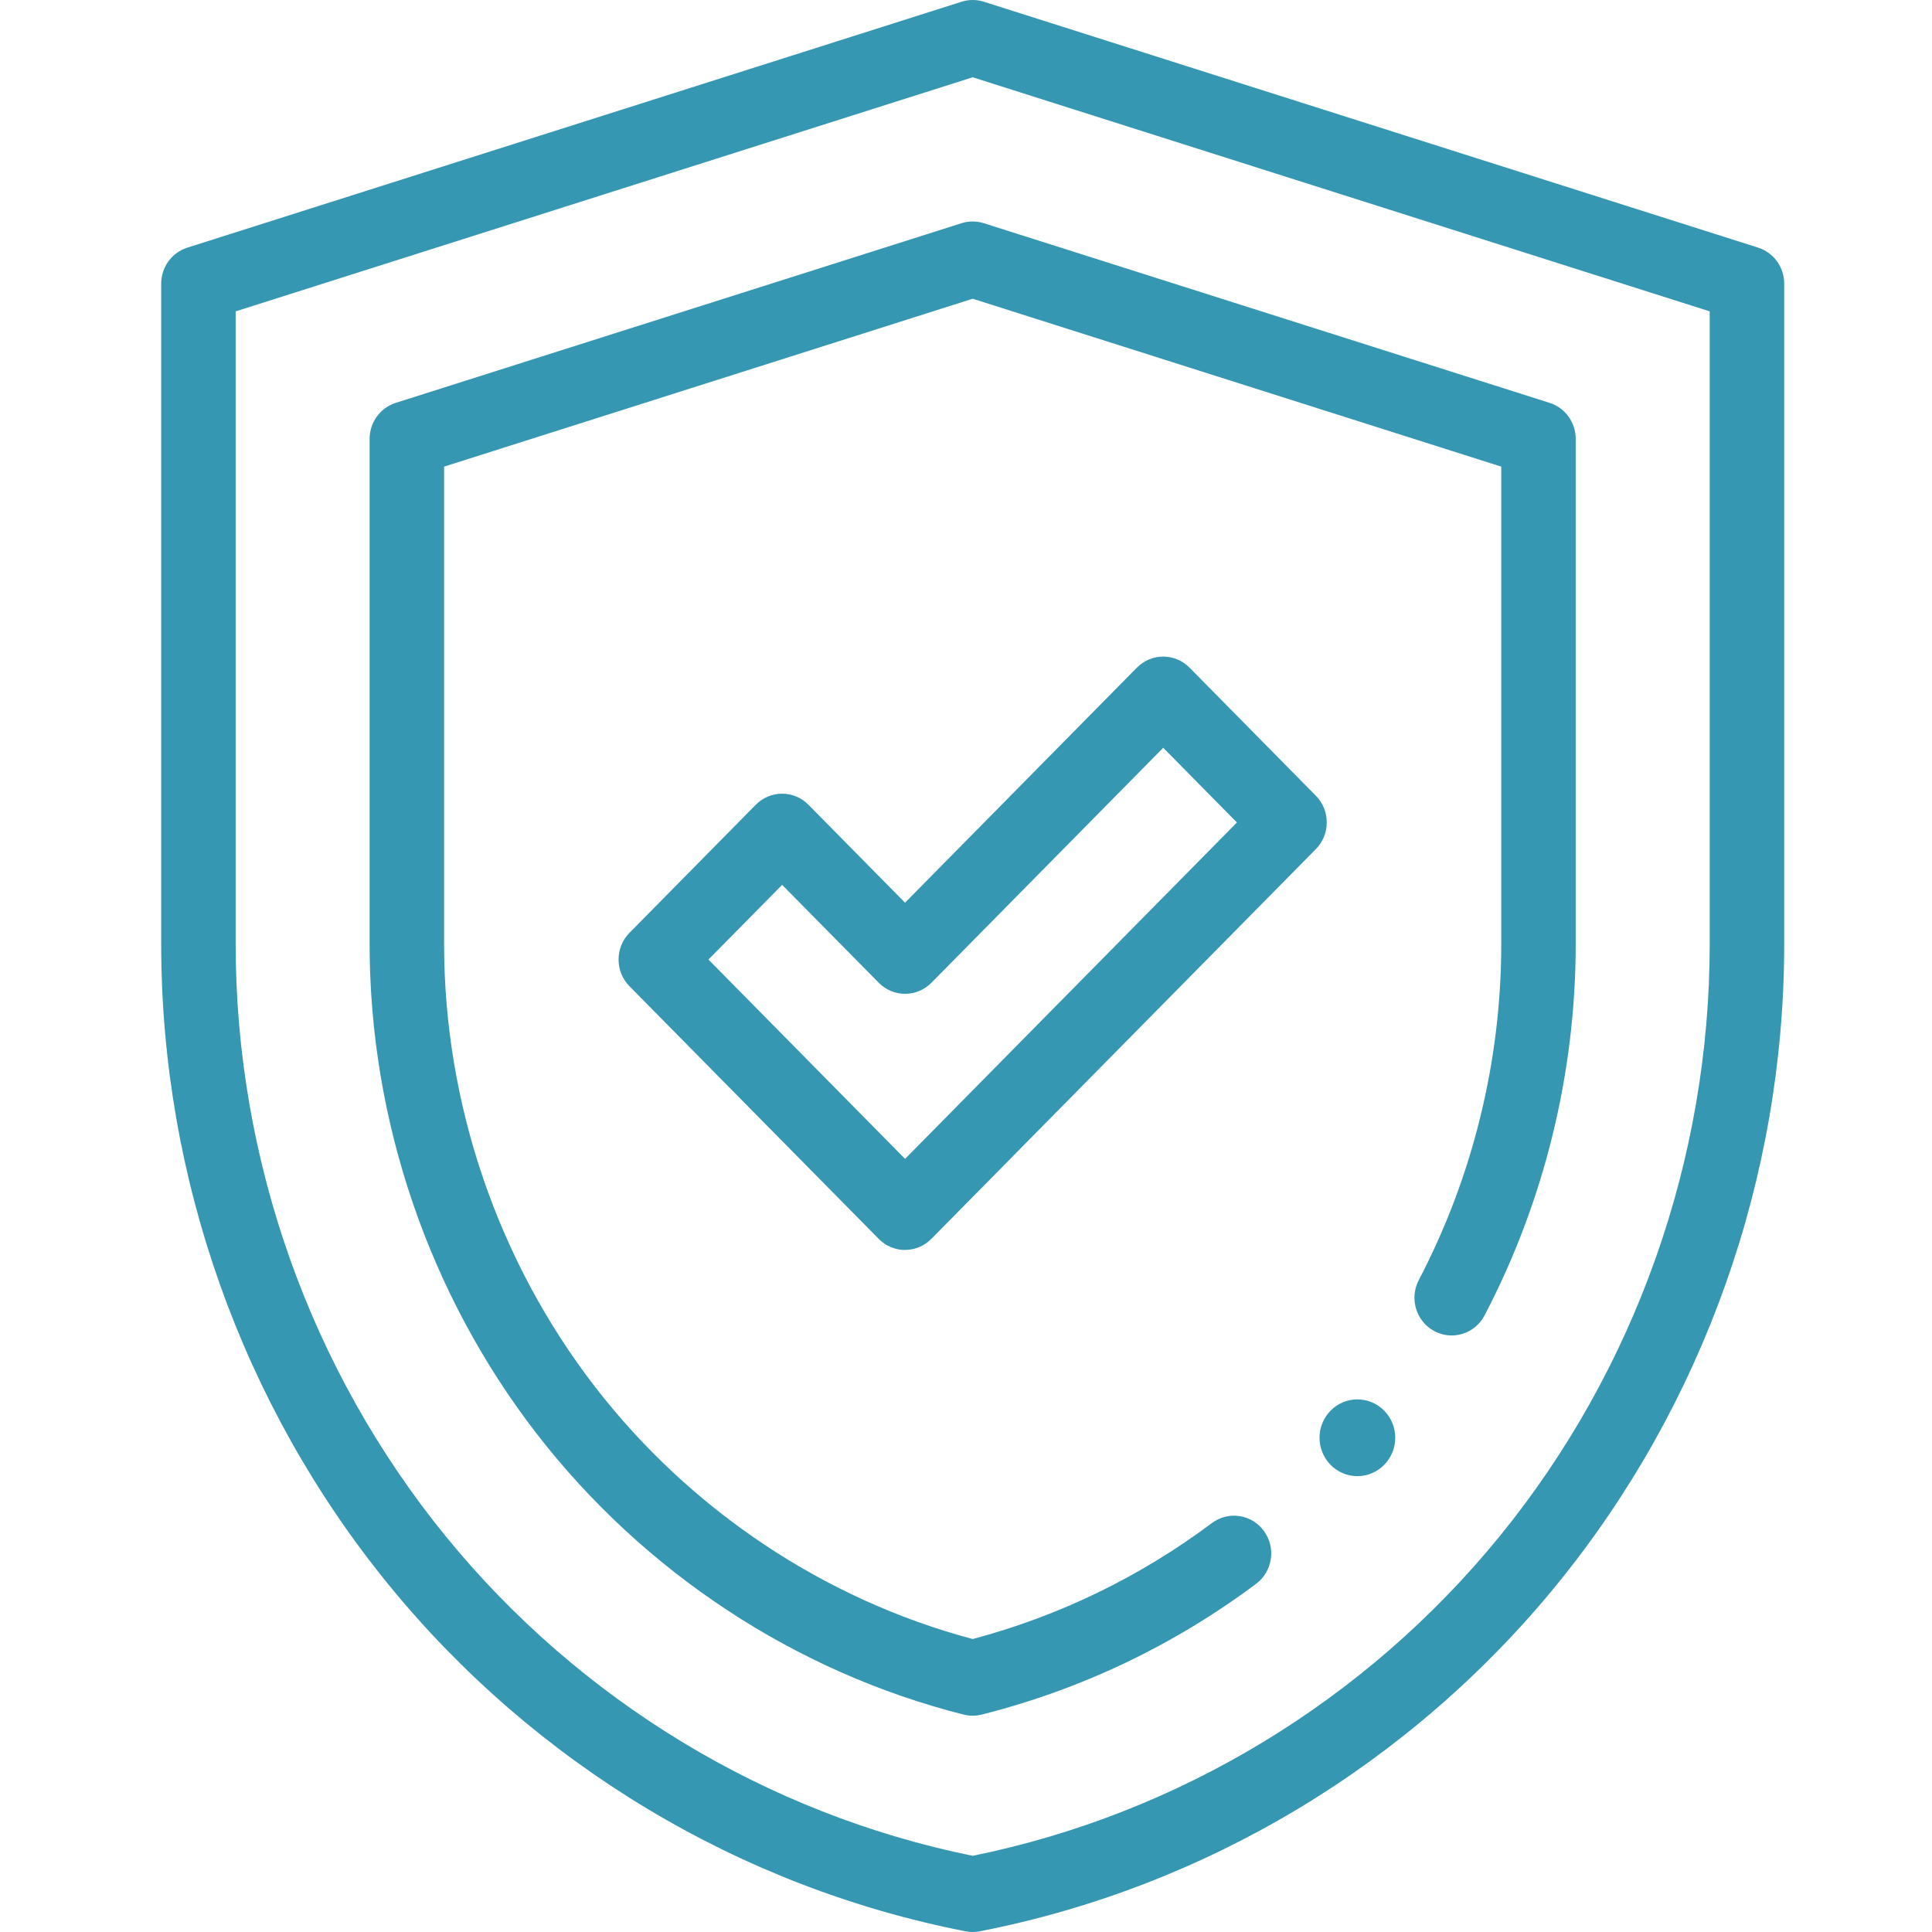 <svg width="74" height="74" viewBox="0 0 74 74" fill="none" xmlns="http://www.w3.org/2000/svg">
<path d="M37.256 74C37.166 74 37.075 73.991 36.987 73.974C28.337 72.287 20.484 67.568 14.873 60.683C9.263 53.799 6.174 45.089 6.174 36.16V10.865C6.174 10.233 6.579 9.675 7.174 9.486L36.785 0.081C36.934 0.028 37.093 0 37.255 0H37.258C37.421 0 37.579 0.028 37.729 0.081L67.34 9.485C67.934 9.673 68.339 10.233 68.339 10.864V36.159C68.339 45.089 65.25 53.798 59.64 60.682C54.031 67.567 46.178 72.286 37.527 73.973C37.438 73.99 37.348 73.999 37.257 73.999L37.256 74ZM9.026 11.926V36.16C9.026 44.419 11.883 52.474 17.072 58.843C22.203 65.138 29.362 69.478 37.256 71.082C45.151 69.478 52.31 65.138 57.44 58.843C62.628 52.475 65.486 44.42 65.486 36.16V11.926L37.256 2.96L9.026 11.926Z" fill="#3597B2"/>
<path d="M37.256 65.715C37.14 65.715 37.025 65.701 36.911 65.673C30.475 64.049 24.666 60.228 20.555 54.913C16.43 49.579 14.157 42.919 14.157 36.16V16.81C14.157 16.178 14.562 15.62 15.157 15.431L36.829 8.549C37.107 8.461 37.404 8.461 37.681 8.549L59.354 15.431C59.948 15.62 60.353 16.179 60.353 16.81V36.16C60.353 41.101 59.146 46.019 56.862 50.383C56.493 51.088 55.63 51.357 54.934 50.983C54.239 50.609 53.974 49.734 54.343 49.028C56.41 45.08 57.502 40.631 57.502 36.16V17.873L37.256 11.442L17.01 17.873V36.16C17.01 42.276 19.067 48.302 22.8 53.13C26.447 57.845 31.569 61.262 37.256 62.779C40.572 61.896 43.654 60.403 46.42 58.336C47.054 57.863 47.947 58 48.413 58.643C48.88 59.286 48.745 60.191 48.111 60.664C44.947 63.026 41.41 64.711 37.599 65.673C37.486 65.701 37.37 65.715 37.255 65.715H37.256Z" fill="#3597B2"/>
<path d="M51.99 56.539C52.791 56.539 53.441 55.881 53.441 55.069C53.441 54.258 52.791 53.6 51.99 53.6C51.19 53.6 50.541 54.258 50.541 55.069C50.541 55.881 51.19 56.539 51.99 56.539Z" fill="#3597B2"/>
<path d="M34.666 47.877C34.301 47.877 33.937 47.736 33.658 47.453L24.11 37.775C23.553 37.21 23.553 36.295 24.11 35.73L28.948 30.824C29.216 30.553 29.578 30.4 29.957 30.4C30.335 30.4 30.698 30.552 30.965 30.824L34.665 34.575L43.545 25.573C43.812 25.302 44.175 25.149 44.553 25.149C44.932 25.149 45.294 25.301 45.562 25.573L50.4 30.478C50.957 31.043 50.957 31.958 50.4 32.523L35.673 47.451C35.395 47.733 35.03 47.875 34.665 47.875L34.666 47.877ZM27.135 36.753L34.666 44.388L47.377 31.503L44.554 28.641L35.675 37.642C35.407 37.913 35.045 38.066 34.666 38.066C34.288 38.066 33.925 37.913 33.658 37.642L29.958 33.892L27.135 36.753Z" fill="#3597B2"/>
</svg>
